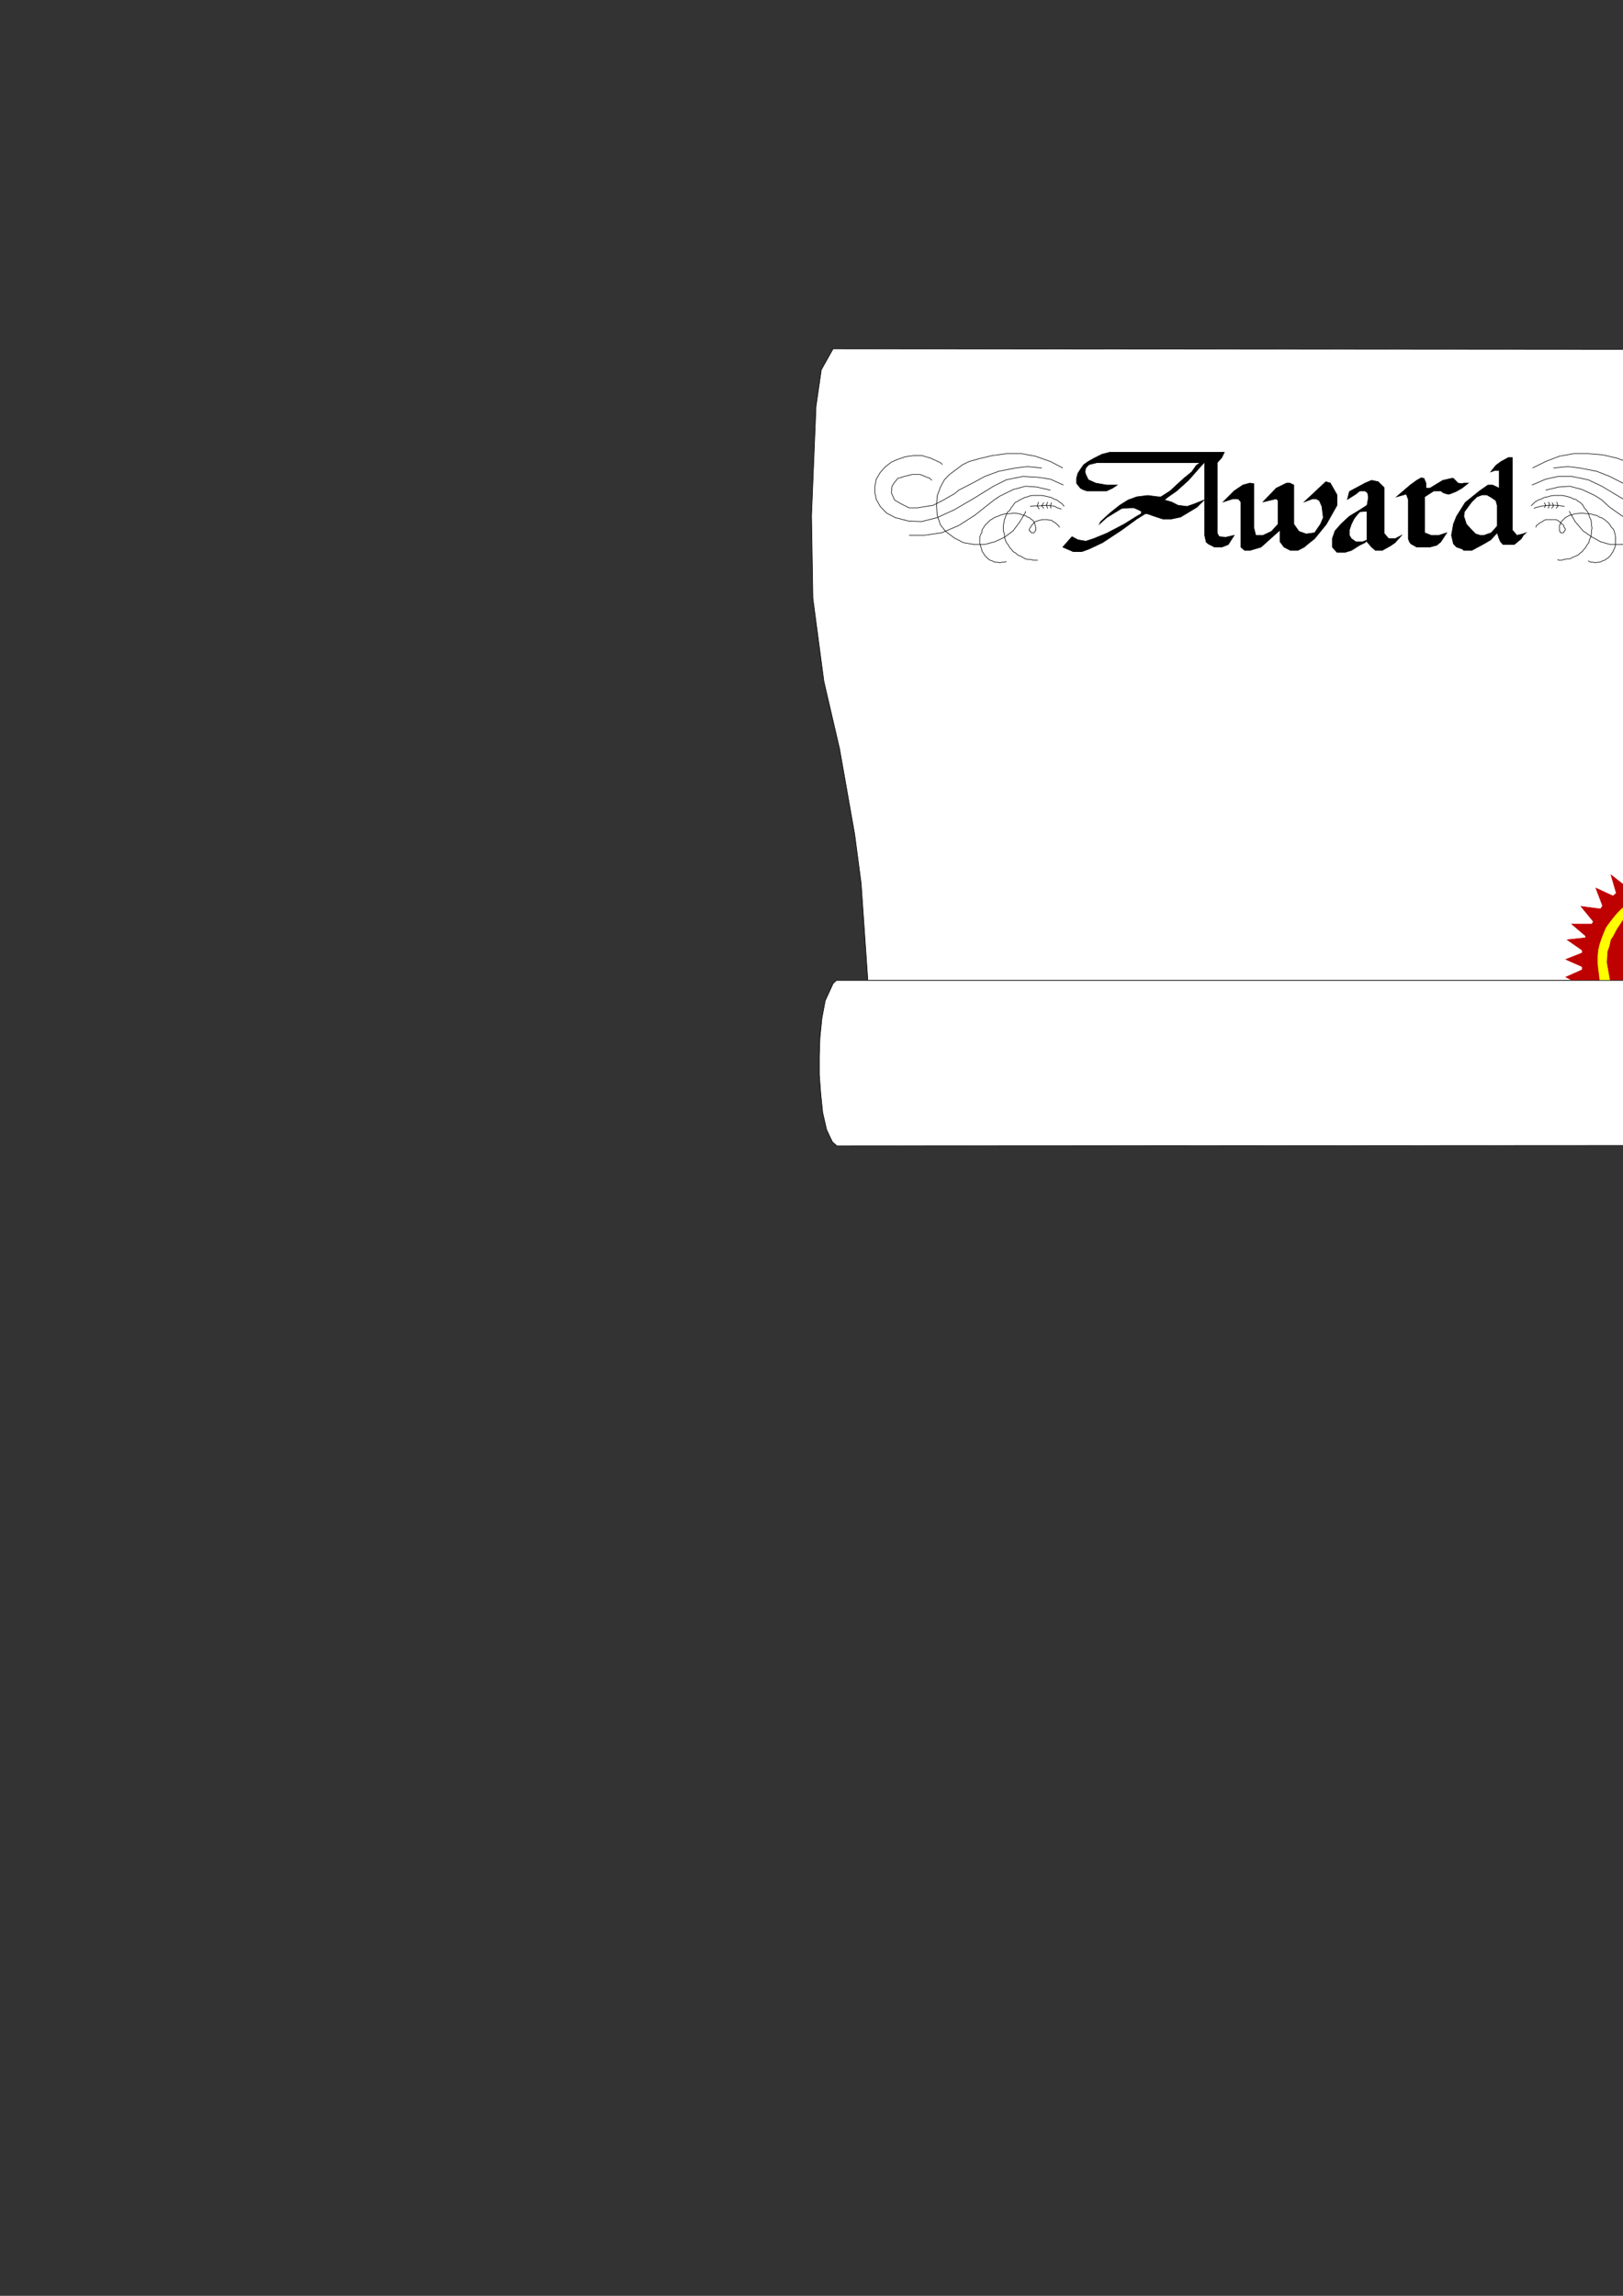 <?xml version="1.0" encoding="utf-8"?>
<!-- Created by UniConvertor 2.0rc4 (https://sk1project.net/) -->
<svg xmlns="http://www.w3.org/2000/svg" height="841.89pt" viewBox="0 0 595.276 841.89" width="595.276pt" version="1.1" xmlns:xlink="http://www.w3.org/1999/xlink" id="b4c593c0-f608-11ea-83e1-dcc15c148e23">

<rect x="0" y="0" width="595.276" height="841.89" fill="#333333" stroke="none"/>

<g>
	<path style="stroke:#000000;stroke-width:0.216;stroke-miterlimit:10.433;fill:#0080ff;" d="M 674.63,359.529 L 675.35,359.961 676.574,361.401 677.078,362.409 678.014,365.289 678.734,367.881 679.454,370.761 679.958,373.929 680.39,380.409 667.934,380.409 667.934,378.249 668.15,376.305 668.438,373.641 668.87,371.049 669.158,369.105 670.31,364.785 671.318,362.841 672.254,361.185 672.974,359.961 674.63,359.529 Z" />
	<path style="stroke:#000000;stroke-width:0.216;stroke-miterlimit:10.433;fill:#0080ff;" d="M 678.518,133.665 L 682.334,128.193 683.99,128.409 686.438,132.729 688.598,142.305 689.03,146.625 689.318,150.225 689.318,160.809 689.03,164.193 688.814,167.793 688.598,171.105 687.878,174.489 687.158,177.873 686.438,180.249 685.934,181.473 685.43,182.625 684.494,183.849 683.99,184.281 683.054,184.785 681.398,184.569 680.174,183.849 679.67,182.625 678.95,181.185 678.23,178.593 677.294,173.985 676.574,171.393 676.358,168.729 676.07,165.849 675.854,161.745 675.638,160.593 675.638,158.649 673.19,158.649 674.63,151.233 675.638,147.129 678.518,133.665 Z" />
	<path style="stroke:#000000;stroke-width:0.216;stroke-miterlimit:10.433;fill:#ffffff;" d="M 675.638,158.649 L 673.19,158.649 672.758,161.745 672.254,164.913 672.038,166.353 671.75,168.009 671.318,171.105 670.814,176.145 670.598,177.873 670.31,180.033 670.094,182.409 669.374,185.289 681.11,185.505 683.054,185.289 681.11,184.281 679.958,183.129 679.238,181.473 678.734,180.969 678.014,178.305 677.51,175.713 677.078,173.553 676.574,171.393 676.574,170.385 676.358,167.505 675.854,163.185 675.638,158.649 Z" />
	<path style="stroke:#000000;stroke-width:0.216;stroke-miterlimit:10.433;fill:#ffffff;" d="M 680.39,303.369 L 673.478,257.289 669.374,228.705 669.374,185.505 671.318,171.105 673.478,157.425 675.638,146.409 678.518,133.665 682.334,128.193 305.558,127.905 301.238,135.609 299.294,149.073 297.638,189.105 298.142,219.345 302.174,249.801 307.934,274.569 313.478,305.961 315.854,323.961 318.302,359.529 674.63,359.529 675.35,359.961 675.854,360.249 676.574,361.401 677.078,362.409 678.014,365.505 678.734,367.881 679.454,371.049 679.67,372.489 679.958,373.929 680.678,380.409 667.718,380.409 667.43,385.449 667.214,391.425 667.43,396.681 667.934,401.001 668.438,407.769 669.374,412.305 670.31,414.969 671.318,417.129 673.19,419.721 674.63,420.009 676.358,419.001 678.23,416.625 684.278,402.009 686.438,390.705 687.374,370.761 686.438,354.705 680.39,303.369 Z" />
	<path style="stroke:#bf0000;stroke-width:0.216;stroke-miterlimit:10.433;fill:#bf0000;" d="M 632.15,359.529 L 632.87,354.921 633.158,350.889 632.15,346.569 630.998,342.681 628.55,339.369 625.958,335.985 622.574,333.825 618.758,331.881 614.654,330.945 610.334,330.729 606.23,331.449 602.414,332.601 598.598,334.545 595.43,336.921 592.838,340.809 590.678,344.409 589.67,348.225 589.238,352.545 589.67,356.649 590.174,359.025 590.39,359.529 632.15,359.529 Z" />
	<path style="stroke:#ffff00;stroke-width:0.216;stroke-miterlimit:10.433;fill:#ffff00;" d="M 635.318,359.529 L 636.038,355.425 636.254,351.105 635.75,346.281 634.31,342.249 632.15,338.649 630.998,336.489 629.054,334.761 627.614,333.321 625.958,331.881 624.014,330.729 622.07,329.721 618.254,328.065 617.318,327.849 615.158,327.345 613.214,327.345 611.054,327.129 608.678,327.345 606.518,327.561 604.574,327.849 602.414,328.785 600.038,329.721 596.654,331.449 594.998,332.889 593.054,334.545 591.83,336.201 590.174,337.929 588.95,339.801 588.014,341.745 587.51,343.905 586.574,346.065 586.07,348.729 585.854,351.105 585.854,354.201 586.07,355.641 586.358,357.585 586.79,359.025 586.79,359.529 590.39,359.529 589.958,357.081 589.238,353.049 589.454,348.945 590.174,347.001 590.678,344.625 591.614,343.185 592.838,340.809 595.214,337.209 596.87,335.985 598.814,334.041 602.414,332.601 606.95,331.449 609.11,330.945 610.55,330.729 614.654,330.945 616.814,331.449 617.75,331.665 618.758,331.881 622.358,333.825 626.174,336.201 628.838,339.585 631.214,343.689 632.15,347.001 633.158,351.321 632.87,355.641 632.15,359.529 635.318,359.529 Z" />
	<path style="stroke:#bf0000;stroke-width:0.216;stroke-miterlimit:10.433;fill:#bf0000;" d="M 635.318,359.529 L 635.75,357.369 636.038,355.209 636.254,353.049 636.254,350.601 636.038,348.441 635.75,346.281 634.814,343.905 634.31,341.961 633.158,340.089 631.934,338.145 630.71,336.201 628.838,334.545 627.398,333.105 625.67,331.665 623.798,330.441 621.854,329.505 619.694,328.569 617.75,327.849 615.374,327.561 612.998,327.345 608.39,327.345 606.518,327.561 604.574,327.849 602.414,328.785 600.038,329.505 598.31,330.441 596.438,331.665 594.494,333.321 593.054,334.761 591.614,336.489 590.174,338.361 588.95,340.089 588.014,342.249 587.294,344.121 586.574,346.281 586.07,348.441 585.854,351.105 585.854,353.049 586.07,355.425 586.358,357.369 586.574,359.529 576.71,359.529 574.334,358.305 580.31,355.641 580.31,354.489 574.334,351.825 580.31,349.449 580.31,348.441 574.838,344.625 581.534,343.905 581.534,343.185 576.494,338.865 583.91,338.865 584.414,337.929 579.878,332.385 587.078,333.321 587.798,332.169 585.35,325.689 591.614,328.569 592.838,327.561 590.894,320.865 596.438,325.185 597.374,324.249 597.158,317.769 601.19,322.809 602.414,322.305 603.35,315.609 607.454,321.081 608.39,320.865 611.558,313.881 613.934,321.081 614.87,320.865 618.758,314.601 620.198,322.305 621.35,322.521 626.894,316.761 625.67,325.185 626.678,325.905 633.59,320.145 632.15,328.281 632.87,329.721 641.078,325.185 637.91,333.609 638.63,334.545 647.774,332.601 641.078,338.865 641.798,339.801 650.87,339.801 643.958,344.409 643.958,345.129 652.598,347.001 643.958,349.161 643.958,350.601 651.59,353.265 642.734,355.641 642.734,356.865 649.43,359.529 635.318,359.529 Z" />
	<path style="stroke:#000000;stroke-width:0.216;stroke-miterlimit:10.433;fill:none;" d="M 341.774,176.145 L 341.054,175.425 337.454,173.985 334.574,173.985 331.694,174.705 329.318,175.425 328.094,176.865 327.158,178.305 326.942,180.753 328.094,183.345 330.542,184.785 333.422,186.225 336.518,186.225 342.278,185.289 345.662,183.561 350.198,180.969 351.638,179.745 356.678,177.153 361.214,174.705 366.254,172.833 372.518,171.609 376.838,171.105 382.094,171.609" />
	<path style="stroke:#000000;stroke-width:0.216;stroke-miterlimit:10.433;fill:none;" d="M 345.662,170.385 L 344.942,169.665 341.342,168.009 338.174,167.073 335.078,167.073 331.982,167.505 329.102,168.513 326.942,169.449 324.782,171.105 322.838,173.265 321.398,175.713 320.894,178.305 320.894,180.753 321.398,183.129 322.838,185.721 325.214,188.169 328.382,189.825 333.134,191.049 337.958,191.265 343.718,189.825 349.982,186.945 357.398,182.625 364.382,178.305 369.134,175.929 375.182,174.705 380.438,174.993 385.262,175.713 390.014,177.873" />
	<path style="stroke:#000000;stroke-width:0.216;stroke-miterlimit:10.433;fill:none;" d="M 333.422,196.305 L 338.894,196.305 345.374,195.369 351.638,192.705 357.614,188.889 361.214,186.009 364.598,183.345 366.758,181.905 371.582,179.529 376.118,178.305 380.222,178.593 385.262,179.745" />
	<path style="stroke:#000000;stroke-width:0.216;stroke-miterlimit:10.433;fill:none;" d="M 376.118,187.449 L 376.118,187.881 373.958,191.481 371.582,194.649 368.414,197.025 364.814,198.681 360.998,199.689 357.398,199.689 353.294,198.969 349.982,197.241 346.814,194.865 344.942,192.489 343.718,188.889 343.502,185.505 343.718,181.905 344.942,178.593 346.382,175.929 348.254,173.985 350.198,172.545 353.078,170.385 355.454,169.233 359.054,168.225 363.878,167.073 369.134,166.353 374.678,166.353 379.718,167.289 385.262,169.233 389.798,171.609" />
	<path style="stroke:#000000;stroke-width:0.216;stroke-miterlimit:10.433;fill:none;" d="M 377.774,185.721 L 379.214,185.505 381.158,185.505 383.822,185.289 385.982,185.505 386.918,185.721 387.854,186.225 388.574,186.441 389.294,186.729" />
	<path style="stroke:#000000;stroke-width:0.216;stroke-miterlimit:10.433;fill:none;" d="M 380.942,184.065 L 380.438,185.505 381.158,186.729" />
	<path style="stroke:#000000;stroke-width:0.216;stroke-miterlimit:10.433;fill:none;" d="M 382.814,184.281 L 382.094,185.505 382.814,186.441" />
	<path style="stroke:#000000;stroke-width:0.216;stroke-miterlimit:10.433;fill:none;" d="M 384.254,184.065 L 383.822,185.289 384.254,186.441" />
	<path style="stroke:#000000;stroke-width:0.216;stroke-miterlimit:10.433;fill:none;" d="M 385.694,184.281 L 385.262,185.505 385.478,186.441" />
	<path style="stroke:#000000;stroke-width:0.216;stroke-miterlimit:10.433;fill:none;" d="M 369.134,205.881 L 368.414,206.169 367.478,206.169 366.542,206.385 365.822,206.169 364.814,206.169 363.878,205.665 363.158,205.449 362.438,204.945 361.214,203.721 360.782,203.001 360.278,202.281 359.774,200.625 359.558,199.689 359.342,199.401 359.342,197.025 359.774,195.801 360.062,195.369 360.278,194.145 360.782,193.425 361.214,192.705 363.158,190.761 363.878,190.329 365.102,189.609 366.038,189.321 366.974,188.889 367.982,188.601 368.918,188.385 370.142,188.385 372.014,188.169 373.742,188.385 374.462,188.601 375.182,188.889 376.118,189.105 376.838,189.609 377.558,189.825 378.062,190.329 378.494,190.545 379.214,191.265 379.502,191.985 379.718,192.705 379.934,193.425 379.934,194.361 379.718,194.649 379.502,195.081 379.214,195.369 378.278,195.369 378.062,195.081 377.774,194.649 377.558,194.649 377.558,193.929 378.062,193.209 378.494,192.489 379.718,191.265 380.438,191.049 381.374,190.761 382.382,190.545 384.038,190.545 384.974,190.761 385.694,190.761 386.198,191.265 387.134,191.769 388.358,192.921 388.574,193.425" />
	<path style="stroke:#000000;stroke-width:0.216;stroke-miterlimit:10.433;fill:none;" d="M 390.302,185.721 L 389.582,184.785 388.574,184.065 387.638,183.345 386.414,182.913 385.478,182.409 384.542,182.193 383.318,181.905 382.094,181.689 378.494,181.689 377.558,181.905 376.838,182.193 375.902,182.409 374.894,182.913 373.958,183.345 373.238,183.849 372.302,184.281 371.582,185.289 370.862,186.225 370.358,187.161 369.638,187.665 369.134,188.601 368.702,189.825 368.414,190.545 368.198,191.769 367.982,192.705 367.982,194.649 368.414,195.801 368.414,196.809 368.702,197.961 369.134,198.969 369.854,199.905 370.358,200.841 371.078,201.561 371.582,202.281 372.518,202.785 373.238,203.505 374.462,204.009 375.182,204.441 376.118,204.945 377.054,205.161 378.062,205.161 378.998,205.449 380.654,205.449" />
	<path style="stroke:#000000;stroke-width:0.216;stroke-miterlimit:10.433;fill:#000000;" d="M 393.182,196.809 L 389.798,200.625 393.614,202.281 396.782,202.281 399.374,201.345 404.414,198.969 411.398,194.361 416.942,190.329 420.038,188.385 420.758,188.385 423.422,189.321 426.518,190.329 429.614,190.329 432.998,189.609 438.974,186.009 441.638,183.345 438.038,184.785 435.374,185.721 432.062,185.289 429.614,184.065 427.022,183.345 428.462,182.193 431.558,180.033 435.878,176.145 440.702,170.673 441.854,169.449 441.854,196.305 442.358,198.681 443.078,199.401 445.454,200.625 448.118,200.625 450.494,199.689 452.654,196.305 449.558,197.025 447.182,196.809 446.462,195.585 446.462,169.665 448.118,167.793 449.054,165.849 407.078,165.849 404.198,166.569 401.318,168.009 399.158,169.233 397.502,170.385 396.278,172.113 395.342,173.553 394.838,175.425 394.838,177.153 395.342,177.873 396.278,179.025 397.214,179.529 398.654,180.033 405.854,180.033 408.014,179.025 409.742,177.873 405.854,177.873 401.822,177.153 399.158,175.929 398.222,173.985 397.934,173.049 398.222,171.609 399.374,170.385 402.254,169.665 440.198,169.665 438.758,170.673 437.102,173.049 434.438,175.209 432.278,177.153 429.182,180.033 425.798,182.193 424.862,182.193 420.974,181.689 416.942,182.193 413.774,183.345 410.678,185.289 407.078,188.169 403.694,191.265 403.262,192.201 405.854,189.825 411.398,186.441 414.494,186.225 415.934,186.225 418.598,187.449 418.598,188.385 416.942,189.321 412.334,192.201 405.854,195.585 401.102,197.529 398.222,198.465 395.342,197.961 393.182,196.809 Z" />
	<path style="stroke:#000000;stroke-width:0.216;stroke-miterlimit:10.433;fill:#000000;" d="M 448.622,184.065 L 452.654,180.033 455.822,177.873 458.414,177.153 459.854,177.369 459.854,193.425 460.574,196.305 463.238,196.305 466.334,194.865 468.782,192.201 468.782,183.561 468.062,182.913 463.238,184.065 468.062,179.025 471.878,177.153 473.102,177.153 474.542,177.873 474.542,192.201 476.414,194.865 479.078,195.801 482.174,195.369 484.334,192.201 485.342,189.825 484.838,185.721 483.902,183.561 482.678,182.913 481.454,182.913 478.358,184.065 486.278,176.649 487.934,177.153 490.382,181.473 490.382,185.289 486.494,192.201 482.174,197.529 479.798,199.401 478.358,200.625 475.982,201.849 473.318,201.849 470.942,200.625 469.502,198.681 469.502,194.361 464.678,198.681 462.518,200.625 458.414,201.849 456.542,201.849 455.102,200.625 455.102,184.065 454.382,183.129 453.662,182.913 452.222,182.913 448.622,184.065 Z" />
	<path style="stroke:#000000;stroke-width:0.216;stroke-miterlimit:10.433;fill:#000000;" d="M 498.014,187.449 L 494.918,189.321 492.038,191.985 489.662,194.649 488.654,197.529 488.654,200.625 490.382,202.569 493.262,202.569 495.638,201.849 498.734,199.905 500.678,198.969 501.614,197.961 499.742,198.681 497.294,198.681 495.638,197.529 494.918,196.305 494.918,194.361 495.638,192.201 496.574,190.329 497.294,189.321 498.734,187.665 501.398,187.449 501.398,198.681 503.054,200.625 504.494,201.849 506.942,201.849 510.038,200.121 511.694,198.969 514.07,196.305 511.694,197.529 509.318,197.529 507.662,195.585 507.662,178.809 505.502,176.649 503.054,176.145 500.678,177.153 494.918,180.249 494.198,183.129 497.294,181.185 498.734,180.033 500.678,180.033 501.614,180.753 501.902,182.409 501.398,185.289 498.014,187.449 Z" />
	<path style="stroke:#000000;stroke-width:0.216;stroke-miterlimit:10.433;fill:#000000;" d="M 512.198,182.193 L 517.238,177.873 519.614,176.145 521.27,175.209 522.278,175.425 522.998,177.153 522.998,179.025 524.438,179.025 529.19,176.145 532.358,175.425 533.078,175.425 534.734,177.153 536.174,177.369 536.894,177.153 538.55,177.153 536.174,179.025 534.014,180.249 531.638,181.185 530.918,181.185 529.478,180.753 528.47,180.033 525.878,180.033 522.494,182.193 522.494,195.369 524.87,196.305 527.75,196.305 530.63,195.369 528.47,198.681 527.03,199.905 524.438,200.625 519.614,200.625 517.454,199.401 516.95,198.681 516.518,197.529 516.518,183.129 515.798,181.185 512.198,182.193 Z" />
	<path style="stroke:#000000;stroke-width:0.216;stroke-miterlimit:10.433;fill:#000000;" d="M 549.854,179.025 L 547.478,177.873 545.75,177.873 542.654,180.033 537.398,184.281 534.23,189.321 533.078,192.201 532.358,196.305 533.078,199.401 534.23,200.625 536.39,201.345 536.894,201.849 539.774,201.849 544.31,199.401 546.758,197.961 549.134,195.369 549.134,192.921 546.974,195.369 544.31,196.305 542.87,196.305 541.214,195.801 539.774,194.361 537.83,192.201 536.894,189.321 537.11,187.665 539.774,184.065 541.718,182.193 543.59,181.473 545.318,181.473 546.974,182.409 548.63,183.561 549.134,185.289 549.134,195.369 549.854,197.529 550.358,198.681 551.294,199.689 555.398,199.689 557.99,197.529 558.71,196.305 559.718,195.369 558.494,195.801 556.334,196.305 554.678,194.361 554.678,167.793 553.238,167.793 550.574,169.233 548.63,170.673 546.758,173.049 548.198,172.545 549.854,172.545 549.854,179.025 Z" />
	<path style="stroke:#000000;stroke-width:0.216;stroke-miterlimit:10.433;fill:none;" d="M 606.23,170.169 L 607.238,169.449 610.55,168.009 613.718,167.073 616.814,167.073 620.198,167.505 622.79,168.513 624.734,169.233 627.11,171.105 629.054,173.265 630.71,175.713 631.214,177.873 631.214,180.753 630.71,183.129 629.054,185.721 626.678,188.169 623.51,189.825 618.974,190.761 613.934,191.265 608.174,189.825 601.91,186.729 594.71,182.625 587.51,178.305 582.47,175.929 576.494,174.705 571.454,174.705 566.918,175.713 561.878,177.873" />
	<path style="stroke:#000000;stroke-width:0.216;stroke-miterlimit:10.433;fill:none;" d="M 609.83,176.145 L 610.838,175.425 614.438,173.985 617.03,173.985 620.414,174.705 622.358,175.425 624.734,177.873 624.734,180.753 623.798,183.129 621.638,184.785 618.47,186.225 615.158,186.225 609.398,185.289 606.23,183.561 601.694,180.969 600.038,179.745 595.214,177.153 590.39,174.705 585.638,172.833 579.374,171.609 575.054,171.105 569.798,171.609" />
	<path style="stroke:#000000;stroke-width:0.216;stroke-miterlimit:10.433;fill:none;" d="M 618.47,196.089 L 612.71,196.089 606.734,195.081 600.254,192.705 594.494,188.889 590.39,186.009 587.51,183.345 584.918,181.689 580.31,179.529 575.774,178.305 571.67,178.593 566.918,179.745" />
	<path style="stroke:#000000;stroke-width:0.216;stroke-miterlimit:10.433;fill:none;" d="M 575.558,187.449 L 575.774,187.881 577.718,191.265 580.598,194.649 583.694,196.809 587.078,198.681 590.678,199.689 594.71,199.689 598.598,198.969 602.198,197.025 605.294,194.865 607.238,192.201 608.39,188.889 608.678,185.505 608.39,181.905 607.238,178.593 605.51,175.713 603.638,173.985 601.694,172.545 598.598,170.385 596.438,169.233 593.054,168.009 587.798,166.785 582.47,166.353 577.214,166.353 571.958,167.289 566.918,169.233 562.094,171.609" />
	<path style="stroke:#000000;stroke-width:0.216;stroke-miterlimit:10.433;fill:none;" d="M 573.83,185.721 L 572.678,185.505 570.518,185.289 568.07,185.289 565.91,185.505 564.974,185.721 563.75,186.009 563.03,186.225 562.598,186.441" />
	<path style="stroke:#000000;stroke-width:0.216;stroke-miterlimit:10.433;fill:none;" d="M 570.95,184.065 L 571.454,185.505 570.734,186.441" />
	<path style="stroke:#000000;stroke-width:0.216;stroke-miterlimit:10.433;fill:none;" d="M 569.294,184.281 L 569.798,185.505 569.078,186.441" />
	<path style="stroke:#000000;stroke-width:0.216;stroke-miterlimit:10.433;fill:none;" d="M 567.854,184.065 L 568.358,184.785 567.854,186.441" />
	<path style="stroke:#000000;stroke-width:0.216;stroke-miterlimit:10.433;fill:none;" d="M 566.414,184.281 L 566.918,185.289 566.414,186.225" />
	<path style="stroke:#000000;stroke-width:0.216;stroke-miterlimit:10.433;fill:none;" d="M 582.47,205.665 L 583.478,206.169 584.414,206.169 585.134,206.385 586.07,206.169 586.79,206.169 587.798,205.665 588.518,205.449 589.238,204.945 589.958,204.441 590.678,203.721 591.11,203.001 591.614,202.281 592.334,200.625 592.55,199.689 592.55,197.025 592.334,195.801 592.118,195.081 591.83,194.145 590.894,193.209 590.678,192.705 589.958,191.769 588.518,190.545 587.798,190.041 586.574,189.609 585.854,189.105 584.918,188.889 583.91,188.601 582.974,188.385 582.038,188.385 580.094,188.169 578.15,188.385 577.43,188.385 576.494,188.889 575.774,188.889 575.054,189.321 574.118,189.825 572.678,191.265 572.39,191.985 571.958,192.705 571.958,194.649 572.174,194.865 572.39,195.369 573.398,195.369 573.614,195.081 573.83,194.649 574.118,194.361 574.118,193.929 573.614,193.209 573.398,192.489 572.39,191.769 571.958,191.265 571.238,190.761 570.518,190.545 567.134,190.545 566.414,190.761 565.694,191.265 564.758,191.769 564.254,192.201 563.534,192.705 563.318,193.425" />
	<path style="stroke:#000000;stroke-width:0.216;stroke-miterlimit:10.433;fill:none;" d="M 561.59,185.505 L 563.03,184.065 564.254,183.345 565.478,182.913 566.414,182.409 567.638,182.193 568.574,181.905 569.798,181.689 573.11,181.689 574.118,181.905 575.27,182.193 575.99,182.409 576.998,182.913 577.934,183.129 578.87,183.849 579.59,184.281 580.598,185.289 581.03,186.225 581.75,186.945 582.254,187.665 582.758,188.601 582.974,189.609 583.478,190.545 583.694,191.481 583.694,192.489 583.91,193.641 583.694,194.649 583.694,195.801 583.478,196.809 582.974,197.961 582.758,198.969 582.038,199.905 581.534,200.841 581.03,201.345 580.31,202.281 579.59,202.785 578.87,203.505 577.718,204.009 576.71,204.441 575.774,204.945 574.838,204.945 573.614,205.161 572.894,205.449 571.67,205.449 571.238,205.161" />
	<path style="stroke:#000000;stroke-width:0.216;stroke-miterlimit:10.433;fill:#ffffff;" d="M 672.974,359.961 L 674.63,359.529 306.782,359.529 305.558,360.681 302.678,366.945 301.454,373.425 300.734,380.625 300.518,387.321 300.518,394.089 301.022,401.001 301.742,407.985 303.182,414.249 304.622,417.345 305.342,418.785 306.998,420.225 674.414,420.009 672.47,419.001 671.318,417.345 669.374,412.089 668.654,407.985 667.934,401.001 667.43,396.681 667.214,393.369 667.214,388.329 667.43,383.505 667.718,380.409 667.934,378.681 668.15,376.521 668.438,374.865 668.654,372.705 668.654,371.769 669.158,369.105 670.094,366.441 670.598,364.281 671.534,362.409 672.254,361.185 672.758,360.465 672.974,359.961 Z" />
</g>
</svg>
